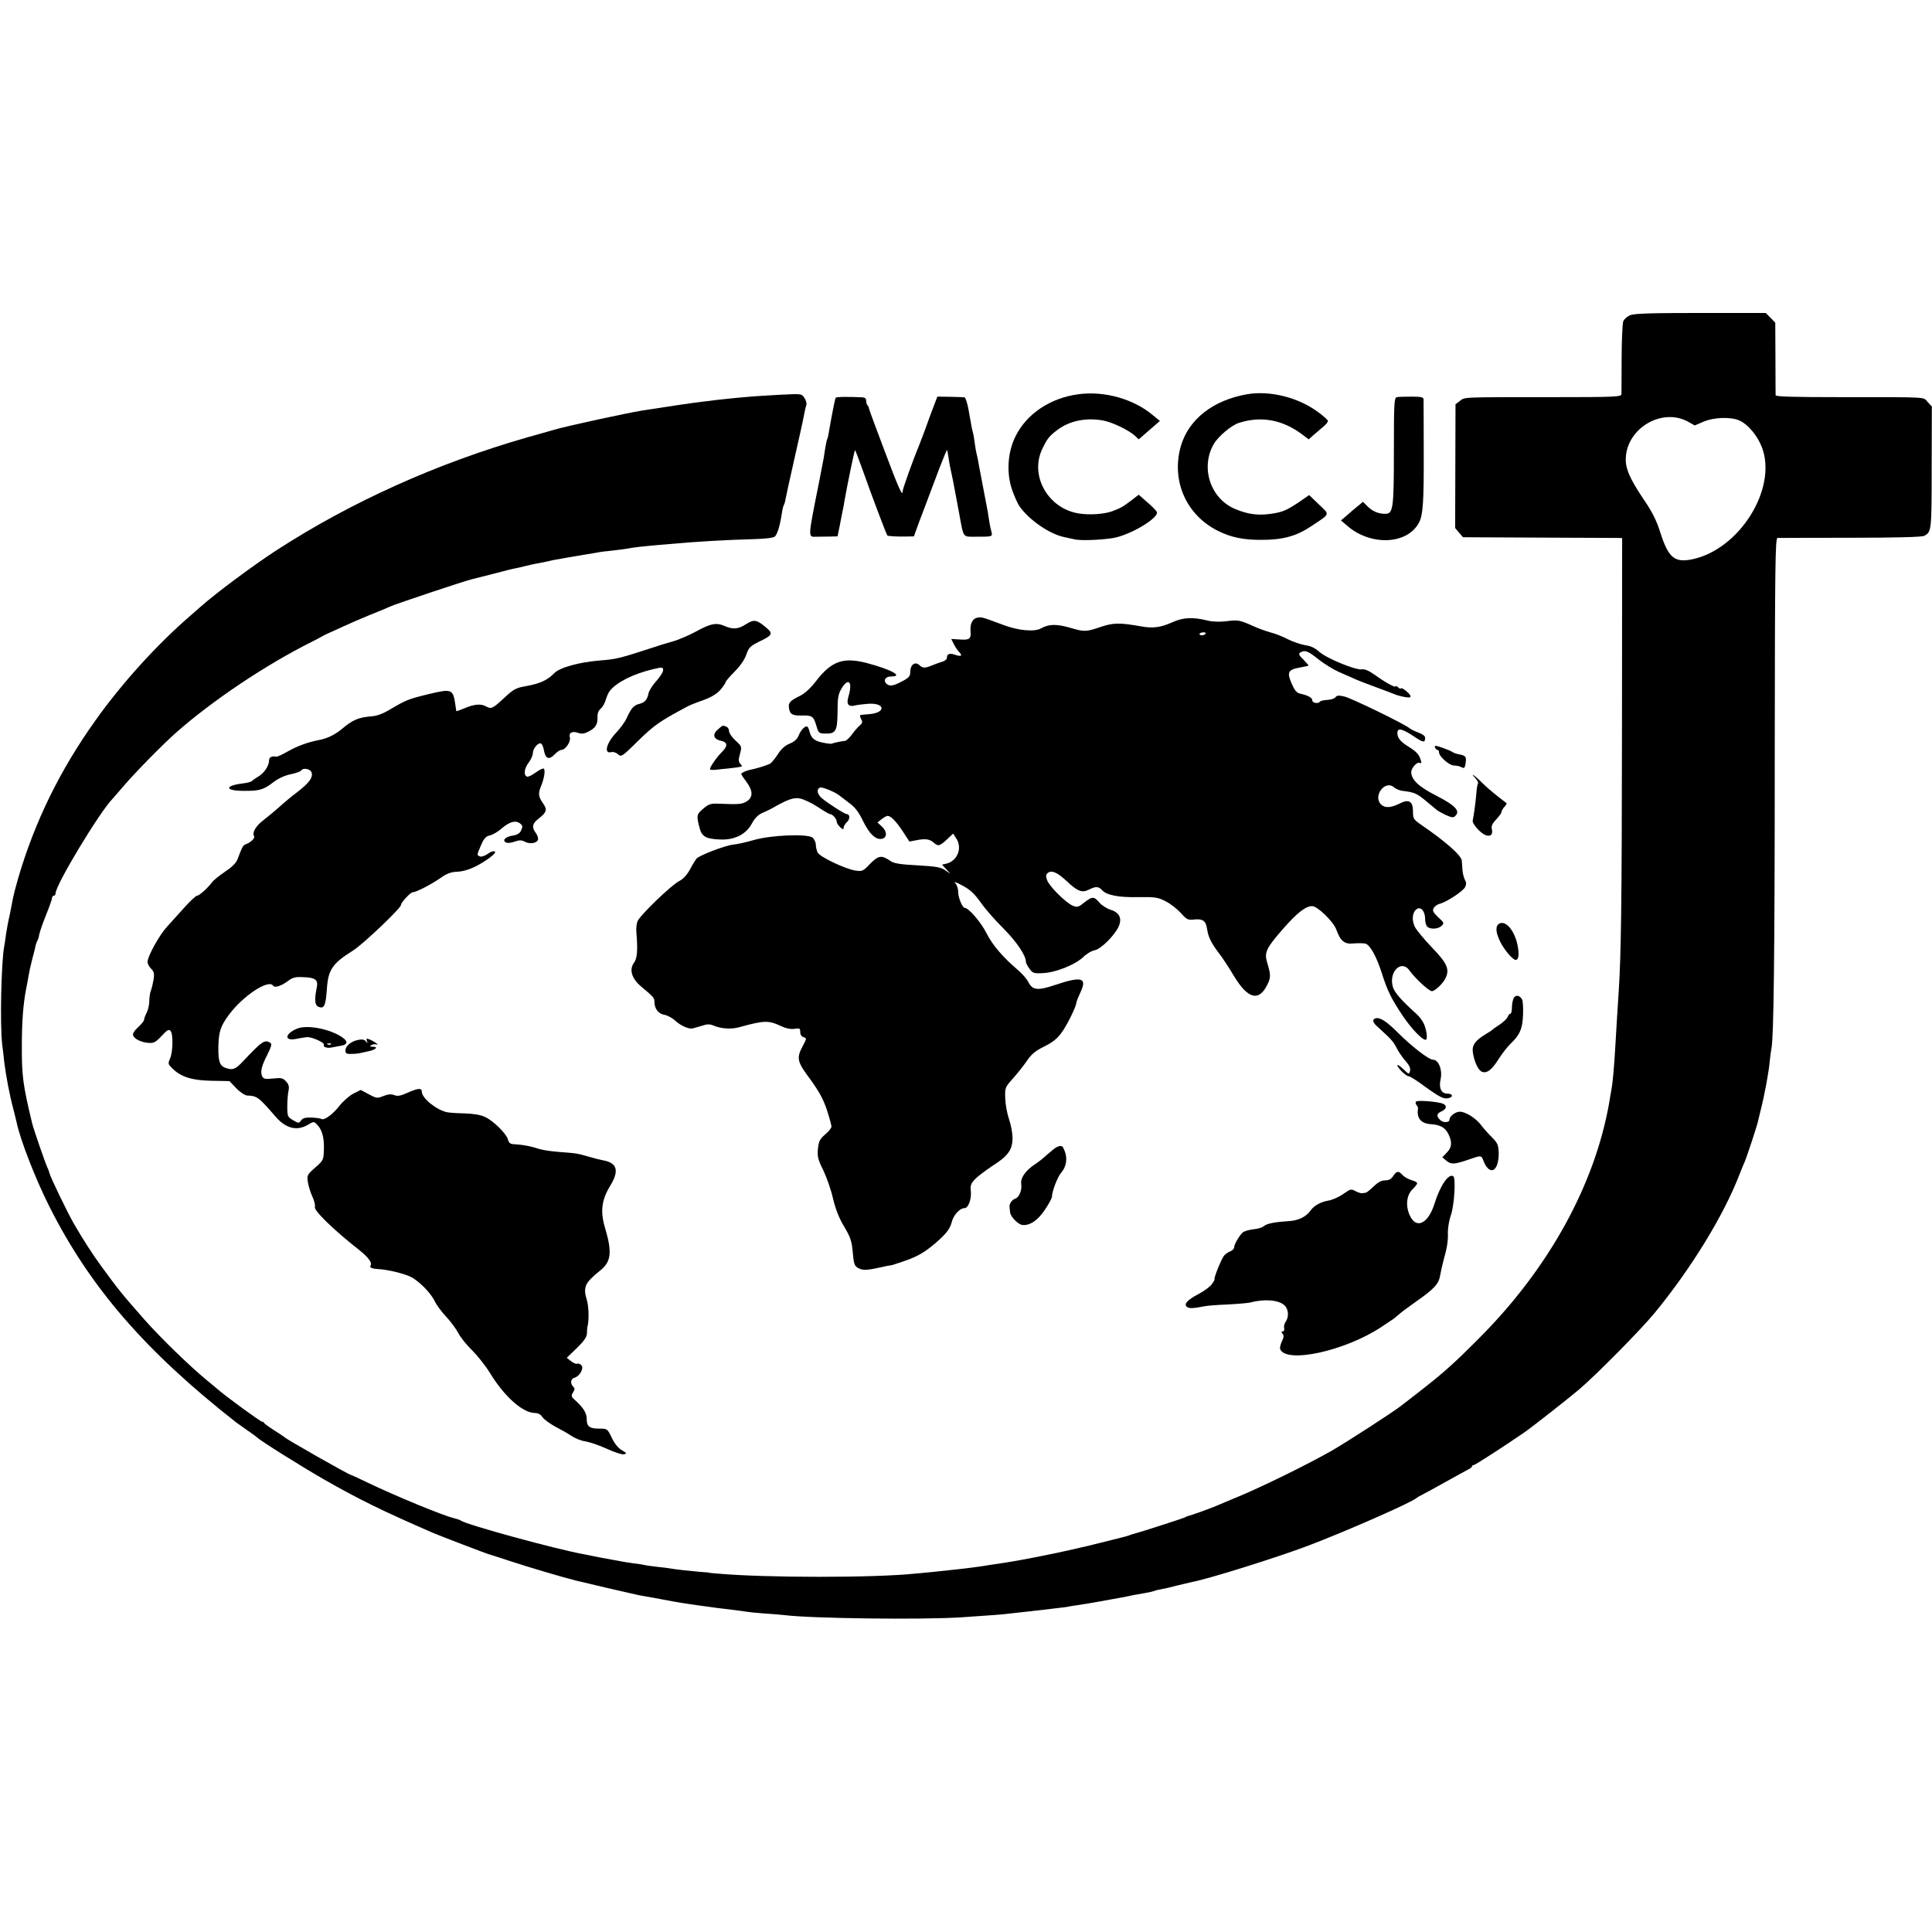 <?xml version="1.0" standalone="no"?>
<!DOCTYPE svg PUBLIC "-//W3C//DTD SVG 20010904//EN"
 "http://www.w3.org/TR/2001/REC-SVG-20010904/DTD/svg10.dtd">
<svg version="1.0" xmlns="http://www.w3.org/2000/svg"
 width="1113pt" height="1113pt" viewBox="0 0 1113 1113"
 preserveAspectRatio="xMidYMid meet">
<g transform="translate(0,1113) scale(0.1,-0.1)"
fill="#000000" stroke="none">
<path d="M9391 9314 c-17 -7 -35 -23 -40 -36 -4 -13 -9 -108 -9 -213 0 -104
-1 -197 -1 -206 -1 -15 -36 -17 -398 -17 -533 0 -504 1 -533 -22 l-25 -19 -1
-356 -1 -357 23 -27 22 -26 434 -2 c238 -1 444 -2 458 -2 l25 -1 -1 -1128 c-1
-985 -5 -1272 -19 -1487 -4 -63 -14 -215 -20 -325 -6 -104 -15 -204 -21 -233
-2 -12 -9 -49 -14 -82 -83 -470 -346 -948 -740 -1345 -154 -155 -206 -202
-357 -320 -43 -33 -87 -68 -98 -76 -48 -38 -308 -206 -399 -259 -133 -76 -384
-200 -526 -260 -63 -26 -128 -54 -145 -61 -36 -15 -146 -55 -160 -57 -5 -2
-14 -5 -20 -9 -9 -5 -264 -87 -289 -93 -6 -1 -18 -5 -26 -8 -8 -4 -42 -13 -75
-21 -33 -8 -107 -27 -165 -41 -58 -14 -170 -39 -250 -55 -131 -26 -189 -37
-315 -55 -22 -4 -51 -8 -65 -10 -45 -7 -142 -18 -260 -30 -41 -4 -88 -9 -105
-10 -234 -25 -865 -25 -1143 0 -26 2 -47 4 -47 5 0 1 -25 3 -55 5 -68 6 -138
14 -166 19 -11 2 -47 7 -80 10 -32 4 -66 8 -74 11 -8 2 -35 6 -60 9 -25 3 -56
8 -70 11 -14 3 -38 7 -55 10 -16 3 -41 8 -55 10 -55 11 -76 15 -105 21 -158
28 -680 171 -710 194 -5 4 -23 10 -40 14 -65 16 -330 125 -495 204 -52 25 -97
46 -100 46 -15 3 -371 205 -380 216 -3 3 -30 21 -60 40 -30 19 -56 38 -58 42
-2 5 -8 8 -12 8 -10 0 -204 142 -254 185 -6 6 -36 30 -66 55 -96 79 -264 242
-357 347 -132 150 -149 171 -249 308 -50 68 -106 155 -158 245 -36 62 -137
271 -141 292 -2 9 -8 25 -13 35 -9 17 -80 222 -87 253 -53 221 -60 273 -59
450 0 138 8 237 25 325 6 28 12 62 14 76 2 14 11 55 20 90 9 35 19 72 20 82 2
9 7 22 10 27 4 6 9 22 11 36 3 15 20 65 39 112 19 47 35 92 35 99 0 7 5 13 10
13 6 0 10 6 10 13 0 49 256 473 330 547 3 3 32 37 65 75 60 71 227 241 300
305 207 183 517 391 780 522 22 11 47 24 55 29 8 5 24 13 35 18 11 5 52 23 90
41 39 18 108 48 155 67 47 19 99 40 115 48 35 16 442 152 477 159 13 3 68 17
123 31 55 15 111 29 125 31 14 3 41 9 60 14 19 5 51 12 70 15 19 3 42 8 50 10
8 2 26 6 40 9 14 2 52 9 85 15 33 6 76 13 95 16 19 3 46 8 60 10 14 3 45 8 70
10 57 6 96 11 140 19 19 3 62 8 95 11 33 3 85 8 115 10 146 14 334 25 492 29
67 2 112 7 122 15 14 12 31 68 41 140 3 19 8 38 11 43 3 4 8 21 10 36 3 15 25
117 50 227 25 110 47 209 49 220 10 52 16 81 21 94 2 8 -3 25 -12 39 -16 24
-16 24 -137 18 -67 -4 -140 -8 -162 -10 -87 -7 -191 -18 -215 -21 -14 -2 -50
-7 -80 -10 -45 -5 -193 -27 -340 -50 -92 -15 -437 -90 -505 -110 -27 -8 -97
-28 -155 -44 -521 -149 -1019 -373 -1450 -653 -131 -85 -345 -244 -434 -323
-6 -5 -31 -27 -56 -49 -196 -169 -397 -391 -550 -606 -204 -286 -349 -581
-445 -908 -15 -52 -28 -103 -30 -115 -2 -12 -10 -54 -18 -93 -9 -38 -19 -92
-23 -120 -3 -27 -8 -57 -10 -67 -17 -94 -25 -454 -11 -567 4 -30 9 -73 11 -95
10 -81 31 -193 53 -275 8 -30 16 -65 19 -77 20 -97 107 -322 188 -483 234
-465 551 -832 1076 -1244 8 -6 38 -27 65 -46 28 -19 52 -37 55 -40 16 -18 258
-169 385 -242 207 -118 338 -182 630 -309 40 -17 316 -123 325 -124 3 -1 55
-17 115 -37 95 -32 322 -99 381 -113 104 -25 284 -67 304 -71 14 -3 32 -7 40
-9 8 -2 31 -7 50 -10 19 -3 69 -12 110 -20 79 -15 102 -19 215 -35 78 -11 115
-16 194 -25 30 -4 63 -8 73 -10 11 -2 56 -7 101 -10 45 -3 96 -7 112 -9 152
-20 800 -28 1025 -13 193 13 233 16 280 22 25 3 70 8 100 11 30 3 66 7 80 9
14 2 51 6 83 10 32 3 68 8 80 11 12 2 36 6 52 8 33 5 87 14 125 21 14 3 39 7
55 10 17 3 41 7 55 10 14 2 48 9 75 15 28 5 65 12 84 15 19 3 37 8 41 10 4 2
22 7 41 10 19 3 61 13 94 22 33 8 71 17 85 20 92 17 482 139 665 208 219 83
603 252 625 275 3 3 18 12 35 20 16 8 77 42 135 74 58 32 115 64 127 70 13 6
23 14 23 19 0 4 5 7 10 7 8 0 175 108 290 187 49 34 256 197 320 251 103 89
349 338 431 437 210 255 399 563 489 797 11 29 25 62 30 73 10 21 69 200 75
225 2 8 10 42 18 75 21 81 47 219 52 280 3 28 7 61 10 75 13 63 19 528 19
1687 1 1107 3 1253 16 1254 8 0 197 1 420 1 256 0 412 4 425 11 42 22 43 28
43 393 l1 352 -24 26 c-28 30 19 28 -497 28 -281 0 -378 3 -379 11 0 7 -1 103
-1 215 l-1 203 -27 28 -28 28 -375 0 c-286 0 -383 -3 -406 -13z m335 -614 l37
-21 49 21 c63 27 162 30 212 6 48 -23 102 -88 127 -155 88 -237 -130 -586
-402 -643 -103 -21 -138 9 -185 157 -21 66 -45 115 -93 185 -82 122 -108 181
-105 242 8 174 211 291 360 208z"/>
<path d="M6214 8859 c-163 -21 -300 -113 -364 -243 -45 -90 -53 -210 -20 -306
12 -35 31 -78 42 -95 55 -80 177 -164 263 -180 22 -5 47 -10 55 -12 38 -10
191 -2 244 12 105 28 244 116 230 146 -3 8 -28 33 -55 56 l-49 43 -48 -37
c-44 -33 -56 -40 -107 -59 -46 -16 -128 -22 -190 -12 -178 28 -285 219 -210
373 29 60 39 72 86 108 70 53 164 72 262 55 55 -10 150 -56 186 -89 l21 -20
61 53 61 53 -39 32 c-111 94 -279 142 -429 122z"/>
<path d="M7185 8859 c-196 -34 -337 -144 -382 -298 -57 -198 29 -397 213 -489
76 -38 148 -53 254 -52 122 0 200 22 286 80 110 73 106 63 42 124 l-56 54 -58
-40 c-67 -45 -92 -56 -143 -65 -87 -15 -148 -8 -226 25 -143 60 -201 240 -122
375 26 44 102 108 145 121 128 41 251 18 364 -67 l37 -28 33 29 c18 16 43 37
56 48 12 10 22 23 22 29 0 5 -26 29 -58 52 -114 84 -275 124 -407 102z"/>
<path d="M4814 8838 c-4 -6 -24 -110 -39 -197 -3 -19 -7 -37 -9 -40 -4 -5 -13
-55 -20 -106 -2 -11 -15 -78 -29 -150 -64 -321 -63 -308 -14 -307 20 0 56 1
80 1 l42 1 13 63 c6 34 14 73 17 87 3 14 8 39 10 55 17 96 58 295 61 292 2 -2
21 -52 43 -113 49 -139 138 -375 143 -379 4 -4 55 -7 108 -6 l45 1 28 78 c16
42 39 104 52 137 12 33 42 111 65 173 24 62 44 111 46 110 1 -2 5 -23 9 -48 3
-25 11 -65 17 -90 5 -25 12 -56 14 -70 3 -14 9 -50 15 -80 6 -30 12 -66 15
-80 26 -142 19 -132 94 -132 103 0 99 -1 90 35 -5 17 -11 50 -14 72 -3 22 -8
51 -11 65 -3 14 -12 63 -21 110 -9 47 -18 94 -20 105 -2 11 -7 34 -9 50 -3 17
-8 37 -10 45 -2 8 -7 35 -10 60 -3 25 -8 53 -11 62 -5 18 -6 22 -24 126 -7 39
-18 73 -24 73 -6 1 -44 2 -84 3 l-72 1 -21 -55 c-12 -30 -32 -86 -46 -125 -14
-38 -31 -83 -38 -100 -31 -74 -95 -251 -95 -265 0 -35 -24 19 -105 235 -48
127 -88 235 -89 242 -1 7 -5 16 -9 19 -4 4 -7 16 -7 26 0 12 -8 18 -22 19 -90
4 -150 3 -154 -3z"/>
<path d="M8047 8842 c-15 -3 -17 -31 -17 -306 0 -337 -4 -366 -50 -366 -40 0
-73 14 -103 44 l-25 25 -33 -27 c-18 -15 -47 -39 -63 -54 l-31 -26 35 -30
c136 -119 348 -110 415 18 23 44 28 118 27 410 0 157 -1 292 -1 300 -1 12 -16
15 -69 15 -38 0 -76 -1 -85 -3z"/>
<path d="M5632 7572 c-28 -4 -44 -34 -41 -75 4 -47 -4 -55 -61 -51 l-50 3 16
-32 c9 -17 23 -37 31 -45 20 -20 9 -26 -25 -14 -32 11 -47 5 -47 -18 0 -8 -13
-19 -30 -23 -16 -5 -41 -14 -55 -20 -41 -17 -54 -17 -73 1 -25 23 -52 4 -53
-37 0 -27 -7 -35 -47 -56 -52 -28 -73 -31 -92 -12 -18 19 -3 40 29 40 73 0 1
40 -139 77 -137 36 -205 12 -295 -105 -27 -36 -63 -69 -88 -82 -61 -30 -71
-41 -67 -69 4 -38 19 -47 72 -46 61 2 70 -4 86 -59 12 -41 15 -44 48 -45 64
-2 73 13 74 124 0 79 4 103 21 132 41 71 68 44 42 -42 -14 -46 0 -63 42 -51
14 3 48 7 77 9 94 4 96 -52 2 -60 -24 -2 -48 -4 -52 -5 -4 -1 -3 -11 4 -23 9
-17 8 -24 -8 -37 -10 -9 -31 -32 -45 -52 -15 -20 -32 -36 -40 -37 -19 -1 -72
-13 -76 -16 -1 -2 -23 0 -48 5 -51 10 -70 25 -80 63 -3 14 -9 28 -13 30 -11 7
-37 -18 -50 -51 -9 -22 -25 -36 -52 -47 -25 -10 -48 -30 -66 -58 -15 -24 -35
-48 -43 -55 -12 -9 -78 -30 -120 -38 -20 -4 -50 -18 -50 -23 0 -4 14 -25 30
-46 38 -51 39 -88 3 -112 -27 -17 -47 -19 -161 -14 -46 2 -58 -1 -90 -28 -39
-32 -41 -41 -21 -114 12 -47 37 -61 114 -64 85 -5 153 29 186 91 16 30 35 50
59 61 19 8 44 20 55 26 94 54 127 65 164 58 21 -4 67 -26 101 -48 34 -23 67
-42 72 -42 14 0 38 -27 38 -43 0 -8 9 -22 20 -32 16 -15 20 -15 20 -3 0 8 9
23 19 32 19 17 18 46 -1 46 -12 0 -114 66 -145 93 -26 23 -30 52 -9 60 12 5
86 -25 111 -45 6 -5 31 -24 56 -43 35 -25 56 -53 82 -107 36 -73 73 -108 108
-100 30 6 30 42 1 69 l-27 25 24 19 c13 10 28 19 35 19 19 -1 49 -32 88 -91
l37 -57 42 8 c51 10 76 6 99 -15 24 -22 34 -19 75 19 l36 34 20 -31 c33 -55 4
-126 -58 -142 l-26 -6 24 -26 24 -27 -30 21 c-25 17 -53 22 -160 28 -98 5
-136 11 -155 25 -51 35 -69 33 -117 -16 -41 -43 -45 -45 -86 -39 -57 9 -203
78 -216 103 -6 11 -11 32 -11 45 0 13 -8 31 -18 41 -28 24 -240 16 -342 -14
-41 -12 -95 -24 -119 -26 -43 -5 -186 -59 -207 -79 -5 -5 -23 -33 -38 -62 -19
-34 -40 -57 -62 -68 -44 -21 -231 -201 -242 -234 -5 -14 -8 -42 -6 -61 9 -106
5 -151 -14 -177 -29 -40 -12 -93 46 -140 66 -55 72 -62 72 -83 0 -40 22 -70
57 -76 18 -3 47 -19 63 -34 28 -26 71 -47 95 -45 6 0 30 7 53 14 36 12 49 13
75 2 43 -18 101 -21 144 -9 145 40 170 41 242 7 30 -14 56 -19 78 -16 30 5 33
3 33 -18 0 -15 7 -26 19 -30 19 -6 19 -7 -5 -52 -37 -70 -32 -89 44 -191 50
-69 74 -112 95 -174 15 -46 27 -90 27 -98 0 -8 -16 -29 -36 -45 -31 -27 -37
-38 -42 -83 -4 -45 0 -62 31 -124 19 -40 45 -113 56 -163 14 -59 35 -113 61
-156 42 -71 47 -87 54 -167 6 -62 10 -70 44 -83 18 -7 46 -5 96 6 39 9 73 16
76 15 3 0 37 10 76 24 85 29 130 56 207 126 44 41 60 64 69 97 10 43 47 83 74
83 22 0 41 51 37 96 -4 36 0 46 26 73 16 16 61 50 99 75 90 57 115 93 115 160
0 28 -9 77 -20 108 -11 32 -21 86 -22 120 -2 62 -2 64 47 118 26 30 63 76 80
102 24 35 48 55 97 79 47 23 75 45 99 78 33 44 85 151 87 175 0 6 11 33 24 61
39 83 6 92 -146 41 -101 -34 -131 -31 -155 17 -9 17 -35 48 -58 67 -90 77
-148 145 -183 214 -31 62 -102 145 -125 146 -14 0 -38 59 -38 91 0 18 -7 41
-16 50 -11 12 4 8 41 -13 44 -23 69 -47 104 -96 25 -36 84 -104 132 -151 76
-77 129 -155 129 -192 0 -6 9 -24 20 -39 19 -26 25 -29 78 -26 73 3 185 48
232 92 19 19 49 37 67 40 36 7 116 87 138 138 20 46 3 80 -47 95 -22 7 -52 26
-65 42 -31 36 -41 36 -88 -1 -33 -27 -40 -28 -66 -17 -40 17 -135 112 -147
147 -8 22 -7 31 4 41 22 18 56 3 109 -47 63 -59 88 -69 128 -49 39 20 56 19
76 -3 25 -29 97 -43 211 -40 95 1 110 -1 155 -24 28 -14 67 -45 88 -68 34 -38
40 -41 77 -37 50 5 67 -8 74 -56 7 -46 24 -80 68 -138 19 -24 57 -82 85 -129
84 -140 149 -153 199 -42 15 34 14 51 -7 120 -16 56 -4 81 95 194 79 90 128
128 165 128 31 0 124 -90 140 -137 23 -64 47 -84 99 -78 25 2 55 2 68 -1 26
-7 63 -72 94 -169 33 -104 56 -150 121 -247 51 -75 111 -138 132 -138 12 0 7
50 -8 87 -8 20 -28 47 -43 60 -95 86 -130 127 -139 161 -22 87 52 156 97 91
29 -42 112 -119 129 -119 16 0 62 42 77 72 27 53 12 88 -77 180 -44 46 -88 99
-98 118 -20 41 -15 87 12 104 24 14 47 -15 47 -59 0 -17 5 -36 12 -43 17 -17
64 -15 83 5 16 15 14 18 -20 49 -29 28 -34 37 -26 53 6 10 22 22 37 25 38 10
131 71 144 95 8 16 8 27 -1 43 -6 12 -13 37 -14 57 -1 20 -3 44 -4 53 -2 30
-94 111 -233 206 -45 31 -48 36 -48 77 0 60 -24 74 -79 45 -48 -24 -84 -26
-105 -4 -49 48 24 144 75 98 10 -9 32 -18 49 -20 66 -8 82 -14 132 -56 29 -24
58 -48 64 -53 6 -6 30 -19 53 -30 36 -16 44 -17 56 -4 28 28 -3 60 -110 115
-101 51 -145 92 -145 136 0 25 35 62 50 53 9 -5 10 -1 5 16 -10 33 -24 48 -70
77 -49 31 -64 50 -65 79 0 32 27 26 95 -19 54 -37 65 -38 65 -8 0 10 -15 21
-37 29 -21 8 -45 19 -53 26 -30 25 -338 175 -377 183 -30 7 -42 6 -49 -4 -5
-8 -26 -15 -47 -16 -21 -1 -41 -6 -43 -10 -9 -14 -44 -8 -44 7 0 16 -25 29
-70 39 -20 4 -32 19 -49 58 -28 65 -21 80 45 92 27 5 50 10 52 11 2 1 -12 17
-29 35 -26 25 -30 34 -18 41 26 16 44 9 104 -39 33 -26 89 -61 125 -76 36 -16
79 -34 95 -42 17 -7 68 -27 115 -44 47 -17 96 -36 108 -41 13 -5 39 -12 58
-15 27 -4 33 -2 28 10 -6 15 -54 51 -54 40 0 -4 -7 -1 -15 6 -8 7 -15 10 -15
6 0 -10 -59 22 -118 65 -37 26 -61 36 -77 33 -34 -6 -202 63 -245 101 -24 22
-49 34 -80 38 -25 4 -70 19 -100 34 -30 16 -76 34 -102 40 -25 7 -70 23 -100
37 -76 34 -86 36 -155 27 -38 -4 -79 -3 -106 4 -84 21 -142 19 -206 -11 -66
-29 -110 -35 -180 -22 -119 21 -157 21 -228 -3 -89 -30 -95 -30 -183 -4 -76
21 -118 20 -163 -5 -36 -21 -129 -13 -212 18 -126 47 -129 48 -153 44z m1313
-93 c-7 -11 -35 -12 -35 -1 0 4 9 8 20 9 11 1 18 -2 15 -8z"/>
<path d="M4299 7535 c-46 -30 -75 -32 -123 -12 -49 22 -81 16 -170 -33 -39
-21 -96 -45 -126 -54 -30 -8 -89 -26 -130 -40 -178 -58 -201 -64 -295 -71
-121 -10 -231 -41 -262 -73 -39 -40 -79 -59 -159 -74 -63 -11 -74 -17 -131
-70 -67 -62 -72 -64 -106 -46 -28 15 -68 11 -123 -13 -24 -10 -44 -17 -45 -16
0 1 -3 16 -5 32 -14 97 -19 99 -160 65 -114 -28 -124 -32 -220 -89 -39 -23
-73 -36 -108 -38 -70 -6 -103 -20 -161 -68 -45 -38 -88 -59 -141 -69 -61 -12
-116 -32 -171 -62 -33 -19 -65 -34 -70 -33 -27 5 -43 -3 -43 -22 0 -31 -29
-74 -64 -94 -17 -10 -33 -22 -36 -25 -3 -4 -25 -10 -50 -13 -107 -13 -107 -42
1 -43 93 -1 117 6 174 50 29 22 66 39 101 46 29 6 56 16 59 21 11 18 53 10 60
-11 9 -29 -14 -60 -81 -112 -31 -23 -78 -62 -104 -86 -27 -24 -69 -59 -94 -78
-43 -33 -65 -71 -52 -92 6 -10 -20 -36 -47 -45 -17 -6 -21 -14 -48 -85 -8 -23
-31 -46 -73 -74 -34 -23 -67 -50 -75 -61 -23 -32 -73 -77 -86 -77 -6 0 -39
-30 -72 -67 -34 -38 -80 -88 -102 -113 -44 -48 -111 -170 -111 -201 0 -11 9
-28 20 -39 17 -17 20 -29 15 -61 -4 -23 -10 -52 -16 -66 -5 -13 -9 -41 -9 -61
0 -20 -7 -50 -15 -66 -8 -15 -15 -34 -15 -41 0 -6 -16 -26 -35 -43 -22 -20
-32 -38 -28 -47 7 -21 50 -41 91 -43 28 -2 40 5 73 40 30 33 41 40 51 30 16
-16 15 -120 -2 -159 -13 -30 -12 -33 12 -57 50 -50 113 -70 226 -72 l104 -2
39 -41 c22 -23 50 -41 62 -42 58 -2 66 -8 164 -121 59 -69 123 -85 186 -48 33
20 36 20 52 3 30 -29 43 -75 41 -142 -2 -63 -2 -65 -50 -107 -45 -39 -48 -45
-43 -80 3 -22 14 -60 26 -86 12 -25 18 -53 15 -61 -7 -20 104 -129 254 -247
54 -43 77 -74 67 -90 -8 -12 7 -19 46 -21 52 -3 141 -24 184 -44 47 -23 117
-93 140 -142 10 -21 39 -60 65 -88 26 -27 57 -70 70 -94 12 -24 48 -69 80
-100 31 -31 78 -90 103 -131 83 -136 189 -230 259 -230 18 0 33 -8 43 -24 9
-13 42 -37 73 -54 31 -16 74 -40 94 -54 21 -14 58 -29 83 -32 24 -4 79 -23
121 -42 41 -19 85 -34 97 -32 20 4 19 6 -11 24 -21 12 -42 38 -58 72 -25 52
-26 52 -73 52 -55 0 -71 12 -71 55 0 34 -19 65 -63 105 -27 24 -28 28 -16 48
11 17 11 24 1 34 -18 18 -15 45 7 51 29 7 56 54 41 71 -6 8 -17 13 -24 10 -7
-3 -24 4 -37 15 l-24 19 58 56 c41 40 57 63 58 83 0 16 2 37 5 48 8 39 5 110
-5 145 -23 75 -13 99 78 172 62 50 68 104 27 243 -29 95 -21 162 30 245 53 87
39 132 -44 146 -15 3 -52 12 -82 21 -62 18 -65 19 -170 27 -41 3 -91 10 -110
16 -59 19 -102 26 -156 29 -15 1 -24 10 -28 27 -9 33 -81 105 -131 129 -28 13
-65 19 -120 21 -44 1 -90 4 -102 7 -64 16 -143 82 -143 118 0 23 -22 21 -89
-9 -34 -15 -50 -18 -69 -11 -18 7 -36 6 -63 -5 -36 -14 -40 -14 -84 10 l-47
25 -42 -21 c-22 -11 -59 -43 -81 -71 -39 -50 -88 -85 -104 -75 -5 3 -30 7 -56
8 -36 1 -51 -3 -61 -17 -12 -17 -14 -17 -46 2 -31 18 -33 22 -33 79 0 32 3 73
7 90 5 24 2 36 -14 54 -18 20 -28 22 -75 17 -43 -5 -55 -2 -62 11 -13 25 -5
60 29 126 23 46 27 61 18 68 -33 21 -47 12 -157 -105 -45 -48 -61 -54 -104
-38 -32 12 -40 39 -39 121 2 86 12 118 60 183 82 111 231 209 256 168 9 -13
46 -1 84 27 26 20 43 25 84 23 75 -2 92 -15 83 -59 -15 -74 -12 -104 12 -113
31 -11 39 8 46 102 7 113 32 149 152 224 58 37 275 243 275 262 0 14 55 73 68
73 19 0 103 43 158 81 38 27 63 36 97 37 53 2 113 28 180 75 32 23 45 37 37
42 -7 4 -25 -2 -40 -14 -16 -11 -36 -18 -44 -15 -20 8 -20 6 5 65 17 39 28 51
50 56 15 3 46 20 67 39 47 40 80 50 107 31 16 -13 17 -19 8 -39 -8 -19 -22
-27 -51 -32 -42 -6 -62 -30 -35 -40 9 -4 31 -1 49 6 27 9 38 9 58 -1 31 -17
76 -7 76 17 0 9 -7 26 -15 36 -23 31 -18 53 19 81 45 35 50 51 25 86 -27 39
-30 57 -13 98 18 43 26 89 18 102 -3 5 -23 -3 -46 -20 -22 -16 -45 -28 -52
-25 -21 8 -16 47 9 80 14 18 25 44 25 57 0 26 33 63 48 53 5 -3 13 -22 16 -41
9 -47 30 -54 61 -21 13 14 31 26 39 26 23 0 55 47 49 71 -8 28 13 39 48 27 20
-7 35 -5 56 6 43 21 56 42 55 82 -1 23 5 40 19 52 11 9 24 33 29 52 6 19 16
42 23 50 39 50 136 98 249 125 55 13 58 12 58 -6 0 -11 -18 -39 -39 -62 -22
-24 -42 -56 -45 -71 -7 -36 -21 -53 -53 -61 -31 -7 -47 -25 -72 -80 -10 -23
-37 -60 -59 -83 -58 -61 -76 -126 -31 -115 11 3 28 -2 39 -12 19 -17 23 -15
117 78 91 89 122 111 281 196 9 6 49 22 89 36 50 18 82 37 103 61 16 19 30 39
30 44 0 5 23 32 51 60 32 32 58 69 68 98 14 41 23 50 69 73 85 41 88 48 42 87
-51 42 -67 45 -111 17z"/>
<path d="M4135 6927 c-32 -27 -25 -55 16 -64 41 -8 44 -30 7 -66 -30 -30 -68
-85 -68 -98 0 -4 12 -5 28 -4 173 18 164 16 148 33 -12 14 -13 24 -3 59 11 42
11 43 -26 77 -20 18 -37 43 -37 54 0 11 -7 23 -16 26 -21 8 -20 9 -49 -17z"/>
<path d="M8267 6824 c3 -8 9 -14 14 -14 5 0 9 -6 9 -14 0 -24 59 -76 86 -76
14 0 34 -4 44 -10 15 -8 19 -5 23 23 6 38 1 44 -36 51 -16 3 -34 9 -40 14 -7
5 -33 16 -59 25 -39 13 -46 13 -41 1z"/>
<path d="M8498 6649 c12 -14 20 -28 17 -31 -3 -3 -8 -29 -10 -59 -4 -49 -14
-123 -21 -157 -3 -18 45 -72 74 -83 30 -11 44 4 36 37 -4 15 4 31 25 53 17 18
31 37 31 43 0 6 7 20 17 30 9 10 14 20 12 21 -57 43 -110 87 -134 111 -17 17
-39 38 -50 46 -16 11 -16 9 3 -11z"/>
<path d="M8637 5809 c-24 -14 -21 -51 7 -107 24 -47 71 -102 88 -102 17 0 21
34 10 87 -18 84 -68 142 -105 122z"/>
<path d="M8720 5380 c-5 -10 -10 -35 -10 -54 0 -20 -4 -36 -9 -36 -5 0 -12 -8
-15 -17 -3 -10 -23 -29 -43 -43 -21 -14 -40 -27 -43 -30 -3 -4 -21 -16 -40
-27 -63 -38 -81 -65 -75 -107 9 -56 32 -104 54 -111 29 -9 55 12 95 75 20 31
50 70 67 86 55 52 70 88 73 167 2 39 -1 79 -5 88 -13 26 -38 30 -49 9z"/>
<path d="M7923 5263 c-20 -7 -15 -24 15 -50 76 -69 89 -83 107 -119 11 -22 34
-56 52 -76 22 -25 30 -43 26 -58 -5 -21 -7 -20 -39 11 -19 18 -34 28 -34 22 0
-14 50 -63 65 -63 7 0 46 -24 86 -54 96 -69 116 -79 145 -72 29 8 22 26 -9 26
-34 0 -49 32 -38 82 12 52 -11 113 -43 113 -25 0 -123 76 -204 157 -65 65
-104 90 -129 81z"/>
<path d="M1711 5204 c-71 -30 -75 -73 -5 -59 22 4 49 9 60 10 27 4 107 -32
100 -44 -7 -11 16 -21 41 -16 10 2 34 6 54 10 48 7 46 30 -5 59 -75 43 -192
62 -245 40z m196 -90 c-3 -3 -12 -4 -19 -1 -8 3 -5 6 6 6 11 1 17 -2 13 -5z"/>
<path d="M2062 5139 c-40 -8 -72 -35 -72 -61 0 -19 7 -21 50 -19 26 2 32 3 88
16 39 9 52 25 20 25 -17 0 -20 2 -9 9 8 5 21 7 30 4 22 -7 -19 22 -43 30 -14
6 -17 4 -12 -10 5 -16 5 -16 -6 -2 -10 11 -22 13 -46 8z"/>
<path d="M8158 4784 c-5 -4 -3 -13 2 -20 6 -6 10 -16 9 -20 -9 -54 16 -86 72
-90 58 -4 85 -20 104 -59 22 -47 19 -75 -11 -106 l-25 -26 25 -21 c28 -22 47
-20 139 12 62 21 61 21 75 -16 6 -18 21 -39 32 -45 30 -19 55 25 54 94 -2 48
-6 58 -40 92 -22 22 -48 51 -59 66 -32 45 -100 86 -132 80 -25 -4 -53 -28 -53
-46 0 -16 -34 -18 -51 -3 -26 23 -24 39 6 52 33 15 32 38 -2 47 -45 11 -138
17 -145 9z"/>
<path d="M6090 4523 c-8 -3 -33 -23 -56 -43 -22 -21 -54 -46 -70 -56 -55 -36
-86 -79 -81 -115 6 -35 -12 -77 -34 -84 -20 -7 -37 -32 -33 -52 1 -7 2 -19 3
-27 2 -25 48 -72 72 -73 44 -4 90 29 130 90 22 33 39 65 39 72 0 31 32 115 54
140 29 33 37 84 19 125 -12 31 -17 33 -43 23z"/>
<path d="M8026 4355 c-12 -18 -25 -25 -47 -25 -21 0 -41 -11 -66 -35 -20 -19
-40 -36 -45 -36 -4 -1 -14 -2 -20 -3 -7 -1 -25 4 -39 12 -25 14 -29 13 -70
-16 -24 -17 -62 -34 -84 -38 -44 -7 -83 -28 -103 -55 -27 -39 -72 -61 -130
-64 -82 -5 -124 -14 -142 -29 -8 -8 -36 -16 -62 -18 -26 -3 -53 -12 -60 -19
-23 -24 -48 -68 -48 -84 0 -8 -10 -19 -23 -24 -13 -5 -28 -16 -35 -24 -15 -17
-63 -137 -55 -137 2 0 -4 -12 -15 -27 -11 -16 -46 -41 -78 -58 -65 -34 -88
-60 -64 -75 14 -9 37 -7 100 5 14 3 73 8 130 10 58 3 116 8 130 11 84 22 164
16 199 -15 24 -21 28 -68 7 -96 -7 -10 -11 -27 -8 -37 2 -10 -1 -18 -8 -18 -9
0 -10 -3 -1 -14 8 -10 7 -21 -4 -43 -8 -17 -13 -37 -10 -45 33 -85 374 -11
582 127 21 14 47 31 57 38 11 6 28 20 39 30 10 10 58 46 105 79 103 72 130
101 138 148 3 19 12 58 19 85 22 79 28 117 26 166 0 25 7 70 18 100 19 57 29
213 13 223 -27 17 -75 -53 -108 -158 -34 -109 -98 -146 -136 -80 -33 57 -28
129 11 164 3 3 12 12 19 22 11 14 8 18 -25 29 -21 6 -45 20 -54 31 -22 24 -34
23 -53 -7z"/>
</g>
</svg>
